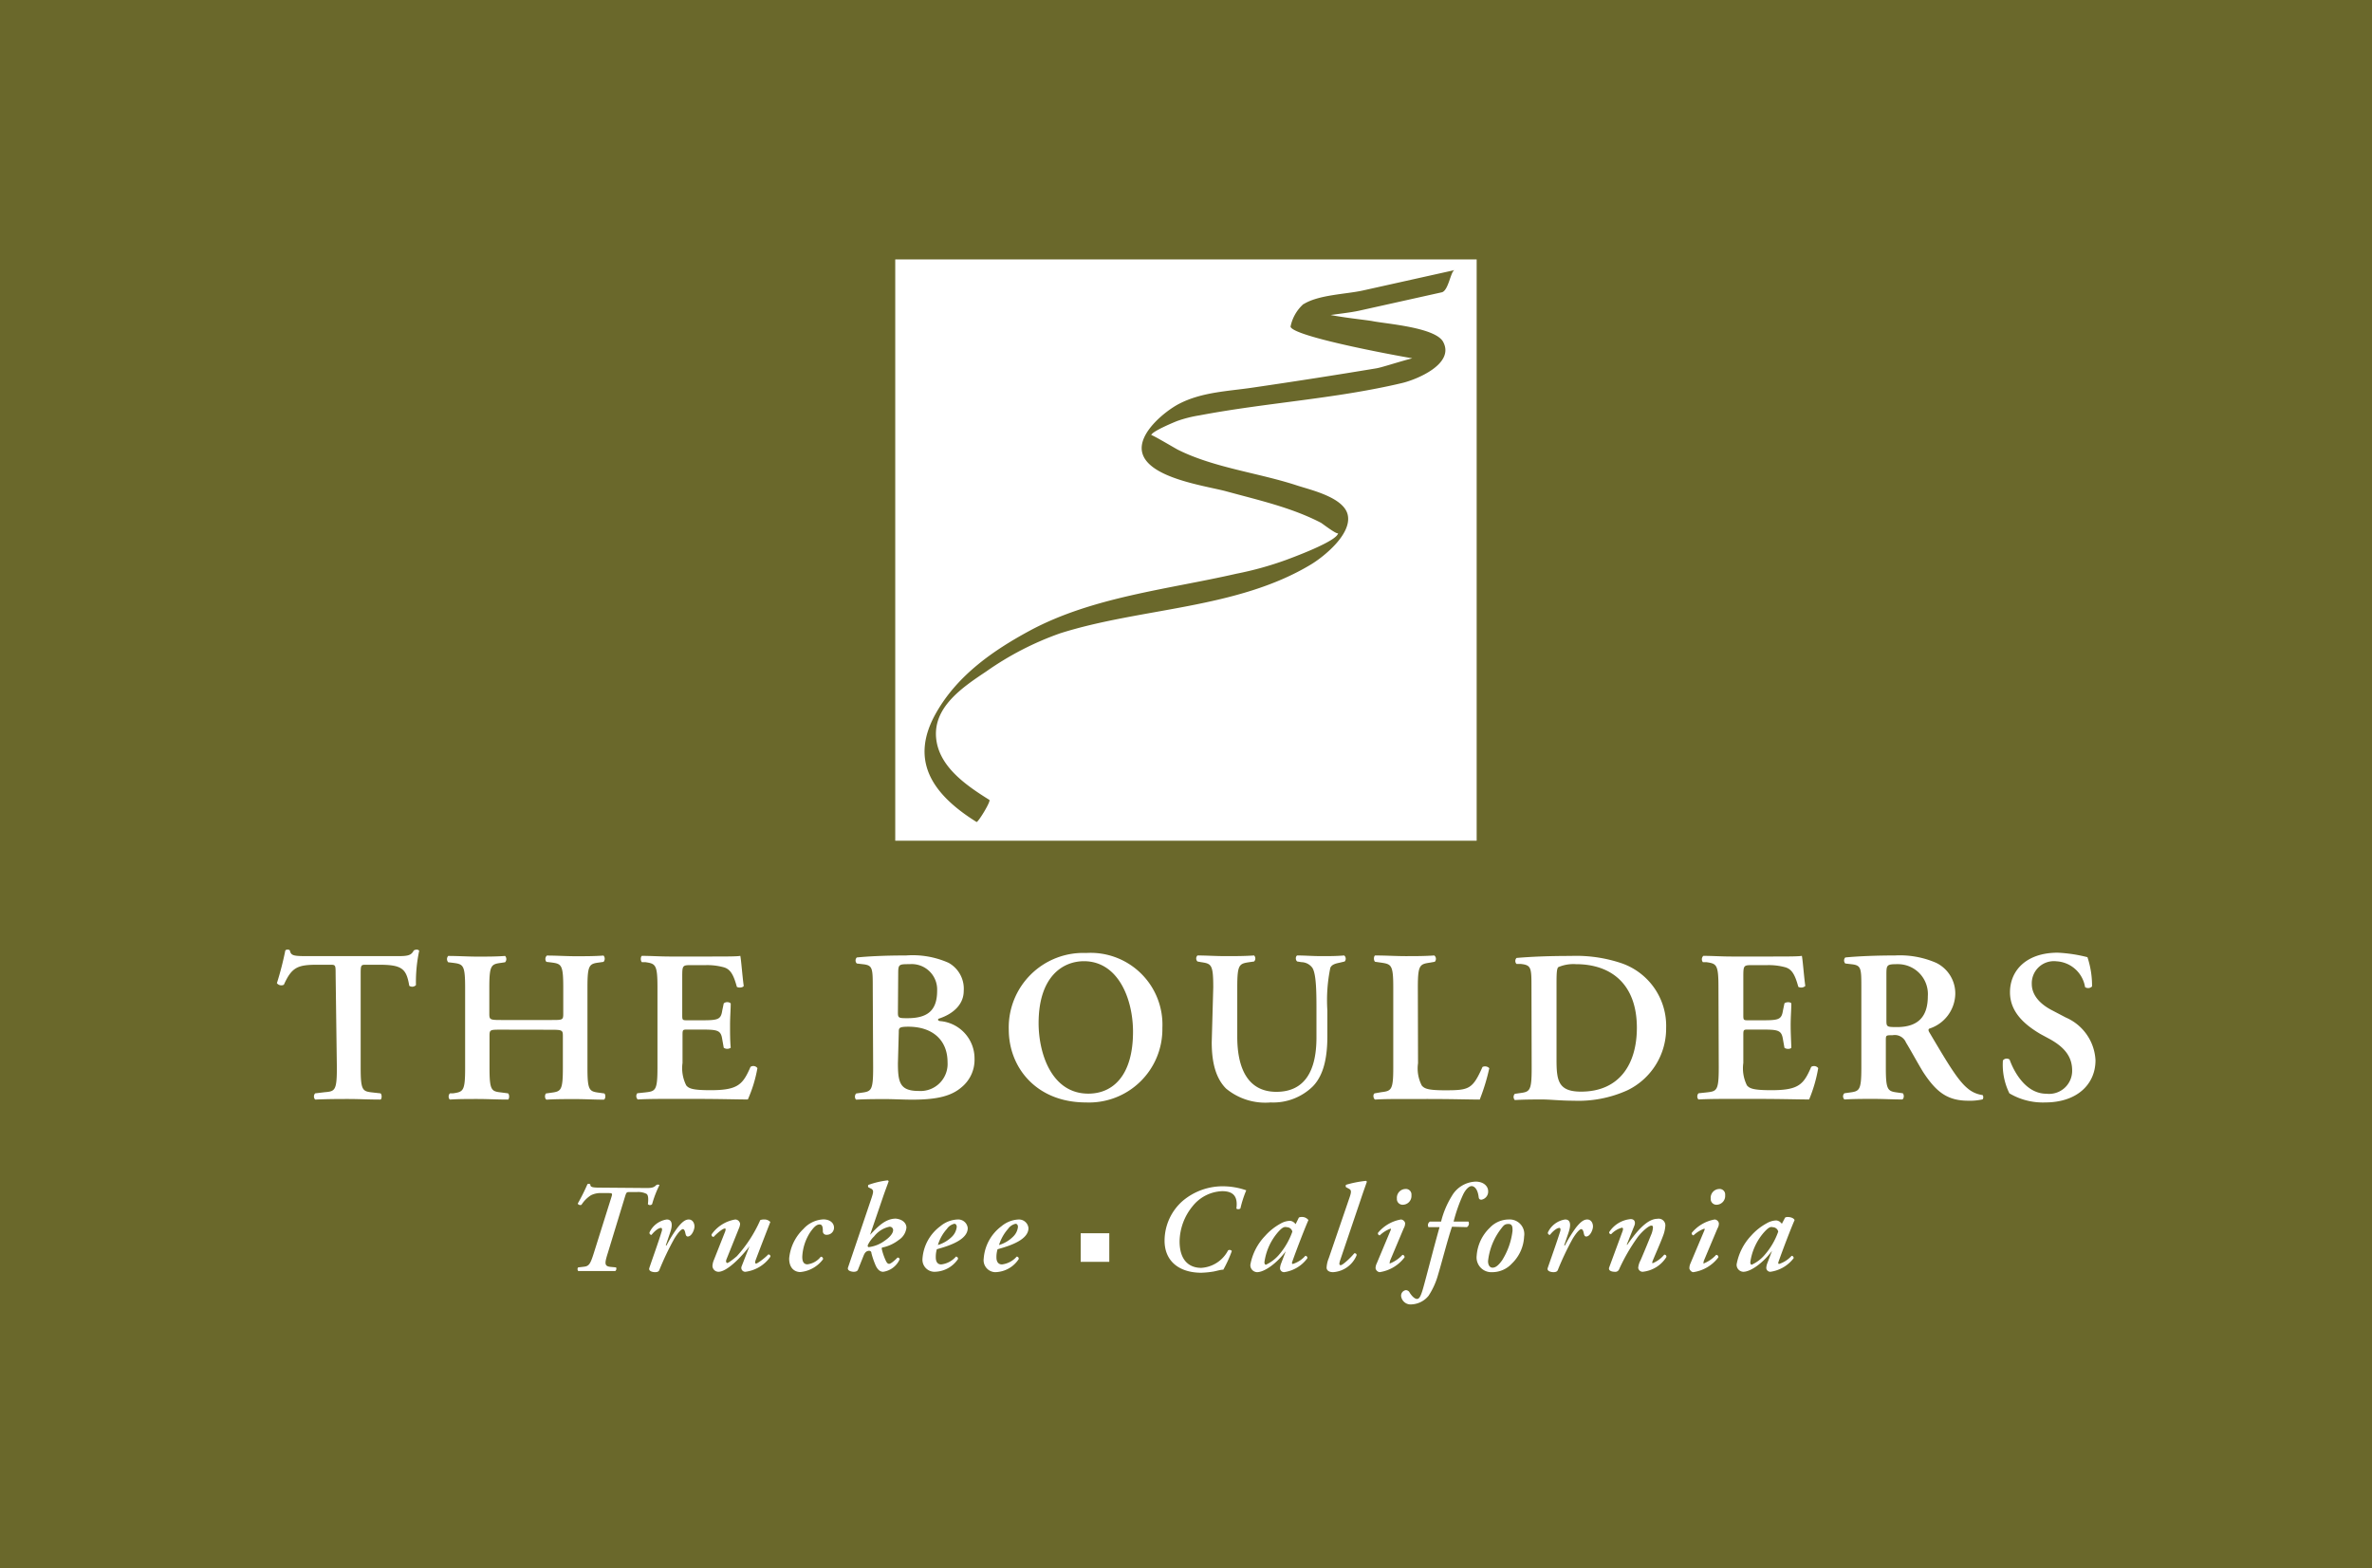 <svg xmlns="http://www.w3.org/2000/svg" viewBox="0 0 248 164"><defs><style>.cls-1{fill:#6a682b;}.cls-2,.cls-3{fill:#fff;}.cls-2{stroke:#fff;stroke-miterlimit:10;}</style></defs><g id="Layer_2" data-name="Layer 2"><g id="ART"><rect class="cls-1" width="248" height="164"/><rect class="cls-2" x="94.1" y="27.63" width="59.79" height="59.79"/><path class="cls-1" d="M152.06,28.25l-9.57,2.13c-1.81.4-4.71.44-6.28,1.48a4.31,4.31,0,0,0-1.28,2.3c.25,1.09,12.27,3.27,13.77,3.48a7.35,7.35,0,0,0,.85.49c.67-.11,1.68-.73.55-1s-5.18,1.22-6.2,1.39q-6.39,1.06-12.82,2c-2.65.4-5.4.46-7.82,1.72-1.42.74-4.32,3.06-3.84,5.08.64,2.71,6.75,3.5,8.82,4.07,3.32.91,6.79,1.68,9.87,3.28.12.06,1.82,1.38,1.79,1.05.08.83-5,2.67-5.42,2.83A34.87,34.87,0,0,1,129.26,60c-7.16,1.64-15,2.42-21.55,5.93-3.86,2.08-7.54,4.65-9.77,8.51-2.91,5-.55,8.58,4.16,11.52.14.09,1.54-2.19,1.34-2.31-2.33-1.46-5.25-3.42-5.56-6.42-.34-3.29,2.78-5.37,5.22-7a31.7,31.7,0,0,1,7.74-4c8.48-2.69,18.5-2.52,26.26-7.22,1.33-.81,4.25-3.16,3.81-5.16-.4-1.84-3.87-2.61-5.3-3.08-4-1.32-8.66-1.84-12.46-3.74-.26-.13-2.79-1.64-2.78-1.52,0-.38,2.56-1.43,2.73-1.49a13.13,13.13,0,0,1,2.3-.58c7-1.33,14.22-1.73,21.18-3.38,1.53-.36,5.54-2,4.31-4.3-.8-1.52-5.93-1.89-7.35-2.17-1.18-.23-7-.68-7.28-1.8L135,34.14c1.74-1.16,5.11-1.21,7.11-1.65l8.63-1.92c.71-.16.93-2.23,1.34-2.32Z"/><path class="cls-3" d="M35.09,101.89c0-1,0-1-.62-1H33.21c-2.09,0-2.7.25-3.53,2.09a.59.59,0,0,1-.73-.16,32.87,32.87,0,0,0,.88-3.42.29.29,0,0,1,.25-.09.27.27,0,0,1,.23.09c.11.57.43.59,2,.59h9.23c1.11,0,1.45-.07,1.72-.59a.58.58,0,0,1,.27-.09.36.36,0,0,1,.3.11,15.64,15.64,0,0,0-.34,3.6.54.54,0,0,1-.7.07c-.3-1.77-.73-2.2-3.15-2.2H38.32c-.59,0-.61,0-.61,1v9.78c0,2.4.2,2.46,1.27,2.58l.81.09c.16.15.14.56,0,.65-1.32,0-2.33-.06-3.33-.06s-2.06,0-3.51.06a.48.48,0,0,1,0-.65l1-.12c1.06-.09,1.27-.15,1.27-2.55Z"/><path class="cls-3" d="M52.4,107.68c-1.16,0-1.22,0-1.22.66v3.33c0,2.4.2,2.46,1.26,2.58l.68.09c.16.15.14.56,0,.65-1.18,0-2.2-.06-3.19-.06s-2,0-2.88.06c-.18-.09-.2-.5,0-.65l.31,0c1.07-.16,1.27-.22,1.27-2.62v-8.42c0-2.4-.2-2.47-1.27-2.61l-.5-.06a.5.5,0,0,1,0-.66c1,0,2.06.07,3.06.07s2,0,2.89-.07a.49.49,0,0,1,0,.66l-.39.06c-1.06.14-1.26.21-1.26,2.61V106c0,.63.06.67,1.22.67h5.29c1.16,0,1.22,0,1.22-.67v-2.74c0-2.4-.2-2.47-1.26-2.61l-.5-.06a.48.48,0,0,1,.05-.66c1,0,2.06.07,3,.07s2,0,2.92-.07a.5.5,0,0,1,0,.66l-.41.06c-1.07.14-1.27.21-1.27,2.61v8.42c0,2.4.2,2.46,1.27,2.6l.5.07c.15.15.13.56-.05.65-1,0-2-.06-3-.06s-2.06,0-3,.06c-.19-.09-.21-.5-.05-.65l.5-.07c1.06-.14,1.26-.2,1.26-2.6v-3.33c0-.61-.06-.66-1.22-.66Z"/><path class="cls-3" d="M68.74,103.25c0-2.4-.21-2.47-1.27-2.63l-.36,0c-.16-.16-.14-.57,0-.66.86,0,1.93.07,2.92.07H74.4c1.44,0,2.76,0,3-.07.09.39.22,2.17.36,3.15-.09.18-.54.22-.72.09-.36-1.32-.7-1.88-1.43-2.06a6.56,6.56,0,0,0-1.81-.21H72.33c-1,0-1,0-1,1.34v3.82c0,.59,0,.61.54.61H73c2,0,2.36,0,2.51-1l.16-.77a.58.58,0,0,1,.73,0c0,.61-.07,1.43-.07,2.27s0,1.65.07,2.37a.64.64,0,0,1-.73,0l-.16-.9c-.15-1-.54-1-2.51-1H71.9c-.52,0-.54,0-.54.61v2.88a4,4,0,0,0,.39,2.35c.27.32.65.5,2.55.5,2.88,0,3.37-.61,4.17-2.44a.53.53,0,0,1,.72.13,14,14,0,0,1-1,3.28c-1,0-2.94-.06-5.59-.06H70.07c-1,0-2.38,0-3.39.06a.48.48,0,0,1-.05-.65l.84-.09c1.06-.12,1.27-.18,1.27-2.58Z"/><path class="cls-3" d="M91.25,103.38c0-2.17,0-2.44-1.08-2.55l-.59-.07a.45.45,0,0,1,0-.63c1-.1,2.67-.21,5.16-.21a9.24,9.24,0,0,1,4.44.77,3.1,3.1,0,0,1,1.58,2.94c0,1.34-1,2.36-2.55,2.88a.16.16,0,0,0-.14.13s0,.09.18.14a3.92,3.92,0,0,1,3.64,3.94,3.7,3.7,0,0,1-1.38,3C99.47,114.61,98,115,95.4,115c-1,0-2-.06-2.81-.06s-2.06,0-3.06.06c-.18-.09-.2-.5,0-.65l.5-.07c1.06-.14,1.26-.2,1.26-2.6Zm2.63,2.49c0,.59.07.61,1,.61,2.13,0,3.1-.83,3.1-2.87a2.66,2.66,0,0,0-2.87-2.78c-1.13,0-1.2,0-1.2,1Zm0,5.32c0,2.06.23,2.9,2.19,2.9a2.83,2.83,0,0,0,3-3c0-2.34-1.59-3.72-4.1-3.72-1,0-1,.14-1,.59Z"/><path class="cls-3" d="M121.53,107.5a7.67,7.67,0,0,1-8,7.79c-5.12,0-8.06-3.6-8.06-7.63a7.79,7.79,0,0,1,8.1-8A7.51,7.51,0,0,1,121.53,107.5ZM108.59,107c0,3.12,1.33,7.37,5.2,7.37,2.59,0,4.67-1.92,4.67-6.47,0-3.42-1.54-7.38-5.14-7.38C111.06,100.53,108.59,102.18,108.59,107Z"/><path class="cls-3" d="M126.85,103.25c0-2.4-.2-2.47-1.27-2.63l-.38-.07a.44.44,0,0,1,0-.63c.9,0,1.92.07,2.92.07s2,0,3-.07a.45.45,0,0,1,0,.63l-.49.07c-1.07.16-1.27.23-1.27,2.63v5.18c0,3.12,1,5.75,4.09,5.75,3,0,4.19-2.24,4.19-5.68v-2.83c0-1.7,0-3.8-.43-4.46a1.45,1.45,0,0,0-1.13-.59l-.45-.07c-.21-.15-.18-.56,0-.63.77,0,1.63.07,2.51.07s1.57,0,2.4-.07a.44.44,0,0,1,.05.63l-.5.12c-.43.09-.84.18-1,.54a16.76,16.76,0,0,0-.31,4.46v2.69c0,2.06-.32,4-1.5,5.23a5.91,5.91,0,0,1-4.43,1.7,6.42,6.42,0,0,1-4.66-1.45c-1-1-1.5-2.56-1.5-4.84Z"/><path class="cls-3" d="M148.26,111.19a3.88,3.88,0,0,0,.39,2.33c.27.32.63.5,2.44.5,2.51,0,2.87-.11,3.91-2.44a.61.61,0,0,1,.71.13,21.35,21.35,0,0,1-1,3.28c-.94,0-2.89-.06-5.42-.06H147c-1.15,0-2.28,0-3.23.06-.19-.09-.25-.54-.05-.65l.68-.12c1.06-.13,1.27-.2,1.27-2.55v-8.42c0-2.36-.21-2.42-1.27-2.58l-.63-.09c-.16-.12-.16-.57,0-.66,1.13,0,2.15.07,3.19.07s2,0,3-.07a.45.45,0,0,1,.05.66l-.5.09c-1.06.16-1.27.22-1.27,2.58Z"/><path class="cls-3" d="M160.12,103.38c0-2.17,0-2.44-1.09-2.57l-.47,0a.45.45,0,0,1,0-.63c1.63-.14,3.44-.21,5.66-.21a14.88,14.88,0,0,1,5.34.77,6.93,6.93,0,0,1,4.64,6.77,7.17,7.17,0,0,1-4.05,6.51,12.42,12.42,0,0,1-5.62,1.09c-1.38,0-2.44-.13-3.28-.13s-1.87,0-2.87.06a.47.47,0,0,1,0-.65l.49-.07c1.07-.14,1.27-.2,1.27-2.6Zm2.62,7.41c0,2.19.16,3.37,2.56,3.37,4,0,5.84-2.86,5.84-6.68,0-4.48-2.6-6.65-6.38-6.65a4,4,0,0,0-1.83.31c-.16.14-.19.61-.19,1.68Z"/><path class="cls-3" d="M179.67,103.25c0-2.4-.2-2.47-1.26-2.63l-.37,0a.49.49,0,0,1,.05-.66c.86,0,1.92.07,2.92.07h4.32c1.45,0,2.76,0,3.06-.07.09.39.22,2.17.36,3.15a.63.63,0,0,1-.73.09c-.36-1.32-.7-1.88-1.42-2.06a6.56,6.56,0,0,0-1.81-.21h-1.52c-1,0-1,0-1,1.34v3.82c0,.59,0,.61.54.61h1.09c2,0,2.35,0,2.51-1l.16-.77c.18-.16.61-.16.72,0,0,.61-.07,1.43-.07,2.27s.05,1.65.07,2.37c-.11.16-.54.16-.72,0l-.16-.9c-.16-1-.55-1-2.51-1h-1.09c-.52,0-.54,0-.54.61v2.88a4,4,0,0,0,.38,2.35c.28.32.66.5,2.56.5,2.87,0,3.37-.61,4.16-2.44a.55.55,0,0,1,.73.13,15.06,15.06,0,0,1-.95,3.28c-1,0-2.94-.06-5.59-.06H181c-1,0-2.38,0-3.4.06-.18-.09-.2-.5,0-.65l.84-.09c1.06-.12,1.26-.18,1.26-2.58Z"/><path class="cls-3" d="M194.61,103.38c0-2.17,0-2.44-1.09-2.55l-.59-.07a.46.46,0,0,1,0-.63c1.42-.14,3.35-.21,5.2-.21a9.51,9.51,0,0,1,4.3.77,3.56,3.56,0,0,1,2,3.3,3.9,3.9,0,0,1-2.71,3.58c-.14.07-.09.25,0,.39,1.81,3.05,2.94,5,4,5.86a3,3,0,0,0,1.57.7.41.41,0,0,1,0,.45,6,6,0,0,1-1.5.14c-2.17,0-3.34-.89-4.72-3-.61-1-1.25-2.2-1.79-3.08a1.27,1.27,0,0,0-1.41-.77c-.67,0-.7,0-.7.5v2.9c0,2.4.21,2.46,1.27,2.6l.5.07c.16.15.14.56-.05.65-1,0-2-.06-3-.06s-2,0-3.05.06a.44.44,0,0,1,0-.65l.5-.07c1.07-.14,1.27-.2,1.27-2.6Zm2.62,3.26c0,.73,0,.77,1.09.77,2.22,0,3.24-1.08,3.24-3.23a3.13,3.13,0,0,0-3.13-3.35c-1.17,0-1.2.06-1.2,1.11Z"/><path class="cls-3" d="M210.09,114.34a6.74,6.74,0,0,1-.68-3.44.5.5,0,0,1,.7-.09c.41,1.15,1.63,3.57,3.85,3.57a2.41,2.41,0,0,0,2.69-2.42c0-1.29-.61-2.33-2.31-3.28l-1-.54c-1.7-1-3.19-2.33-3.19-4.37,0-2.24,1.67-4.14,5-4.14a15.44,15.44,0,0,1,3.1.47,9.45,9.45,0,0,1,.48,3.06.57.57,0,0,1-.73.07,3.21,3.21,0,0,0-3-2.7,2.31,2.31,0,0,0-2.57,2.38c0,1,.66,2,2.15,2.76l1.41.74a5.14,5.14,0,0,1,3.1,4.47c0,2.57-2,4.41-5.25,4.41A6.85,6.85,0,0,1,210.09,114.34Z"/><path class="cls-3" d="M67.62,124.24c.59,0,.77-.08,1-.31a.31.31,0,0,1,.33,0,11,11,0,0,0-.77,2,.3.3,0,0,1-.44,0c.06-.54.06-1-.19-1.1a1.92,1.92,0,0,0-.94-.17H65.9c-.39,0-.4,0-.55.47L63.56,131c-.36,1.14-.39,1.42.3,1.49l.55.05a.31.31,0,0,1-.08.38c-.84,0-1.39,0-2,0s-1.15,0-1.87,0c-.1-.08-.1-.33,0-.38l.52-.06c.59-.06.72-.21,1.12-1.48l1.81-5.76c.14-.44.13-.47-.32-.47h-.66a2.26,2.26,0,0,0-1.13.22,3.17,3.17,0,0,0-1,1c-.13.08-.37,0-.39-.13a20.91,20.91,0,0,0,1-2c.05-.08.21-.08.31,0,0,.26.13.34,1,.34Z"/><path class="cls-3" d="M70.07,128.89l-.46,1.35h.08a13.59,13.59,0,0,1,1.16-1.87c.42-.52.77-.84,1.16-.84s.6.37.6.73-.3,1.05-.7,1.05c-.16,0-.21-.14-.26-.38s-.13-.39-.26-.39-.46.29-.89,1a29.59,29.59,0,0,0-1.57,3.29c-.06.16-.23.21-.44.21s-.72-.08-.6-.44c.28-.85.94-2.66,1.3-3.85.07-.21,0-.34-.07-.34-.29,0-.71.36-1,.73a.21.21,0,0,1-.21-.26,2.38,2.38,0,0,1,1.8-1.35C70.39,127.53,70.28,128.29,70.07,128.89Z"/><path class="cls-3" d="M75.81,128.81c.08-.21.06-.34,0-.34-.26,0-.85.51-1.2.88-.13,0-.24-.1-.21-.26a3.77,3.77,0,0,1,2.48-1.56.52.52,0,0,1,.5.47,1.35,1.35,0,0,1-.08.35l-1.35,3.36c-.09.24,0,.37.09.37s.5-.28,1-.71a14,14,0,0,0,2.45-3.78,1.14,1.14,0,0,1,.39-.06.85.85,0,0,1,.66.26c-.33.85-1,2.57-1.54,4-.07.21-.07.35.06.35s.92-.58,1.26-.95a.2.2,0,0,1,.23.23A3.77,3.77,0,0,1,77.94,133a.41.41,0,0,1-.4-.57l.82-2.1h0C77.51,131.46,76,133,75.12,133a.63.63,0,0,1-.63-.62,1.87,1.87,0,0,1,.16-.64Z"/><path class="cls-3" d="M82.51,131.61A4.87,4.87,0,0,1,84,128.52a3,3,0,0,1,2.08-1c.68,0,1.13.37,1.12.89a.75.75,0,0,1-.78.72.36.36,0,0,1-.39-.37c0-.28,0-.71-.33-.71s-.6.26-1,.83a5.14,5.14,0,0,0-.82,2.56c0,.59.22.78.54.78a2.09,2.09,0,0,0,1.39-.79.22.22,0,0,1,.24.26,3.34,3.34,0,0,1-2.4,1.34C83,133,82.51,132.55,82.51,131.61Z"/><path class="cls-3" d="M94.77,128.38a1.75,1.75,0,0,1-.8,1.29,4.11,4.11,0,0,1-1.71.79c-.08,0-.08.13-.05.23a6.22,6.22,0,0,0,.38,1.1c.11.25.22.38.37.38s.53-.29.87-.65a.19.19,0,0,1,.23.18A2.23,2.23,0,0,1,92.34,133c-.32,0-.56-.21-.76-.6a8.25,8.25,0,0,1-.47-1.35c0-.18-.15-.27-.31-.24s-.34.09-.5.48l-.6,1.5c-.06.16-.26.21-.44.21s-.71-.08-.6-.44l2.45-7.24c.23-.7.23-.83,0-1l-.31-.15a.21.21,0,0,1,0-.26,9,9,0,0,1,2-.47.13.13,0,0,1,.11.1c-.16.47-.34.9-.64,1.79l-1.3,3.8h0c.71-.73,1.54-1.69,2.69-1.69C94.48,127.53,94.77,128,94.77,128.38Zm-2.27,1.37c.52-.35.88-.77.88-1.11a.35.35,0,0,0-.39-.35,2.73,2.73,0,0,0-1.59,1,3.1,3.1,0,0,0-.68.95c0,.08,0,.18.13.18A3.55,3.55,0,0,0,92.5,129.75Z"/><path class="cls-3" d="M96.45,131.62a4.61,4.61,0,0,1,1.86-3.38,3,3,0,0,1,1.82-.71,1,1,0,0,1,1.05.9c0,1.18-1.78,1.82-3.23,2.21a2.86,2.86,0,0,0-.11.85c0,.48.2.74.57.74a2.41,2.41,0,0,0,1.54-.82.22.22,0,0,1,.21.26A3,3,0,0,1,97.68,133,1.26,1.26,0,0,1,96.45,131.62Zm2.55-3.1a4.35,4.35,0,0,0-.94,1.68,3.55,3.55,0,0,0,1.49-.89,1.69,1.69,0,0,0,.48-1c0-.17-.08-.33-.25-.33A1.28,1.28,0,0,0,99,128.52Z"/><path class="cls-3" d="M102.85,131.62a4.63,4.63,0,0,1,1.85-3.38,3,3,0,0,1,1.83-.71,1,1,0,0,1,1,.9c0,1.18-1.78,1.82-3.23,2.21a2.8,2.8,0,0,0-.12.85c0,.48.21.74.58.74a2.41,2.41,0,0,0,1.54-.82.22.22,0,0,1,.21.26,3,3,0,0,1-2.48,1.37A1.25,1.25,0,0,1,102.85,131.62Zm2.54-3.1a4.63,4.63,0,0,0-.94,1.68,3.49,3.49,0,0,0,1.49-.89,1.65,1.65,0,0,0,.49-1c0-.17-.08-.33-.25-.33A1.32,1.32,0,0,0,105.39,128.52Z"/><path class="cls-3" d="M130.3,124.48a11.53,11.53,0,0,0-.61,1.89c-.08.11-.39.11-.42,0,.16-1.22-.29-1.8-1.49-1.8a4.14,4.14,0,0,0-3.08,1.56,5.93,5.93,0,0,0-1.37,3.68c0,2,1,2.78,2.27,2.78a3.39,3.39,0,0,0,2.8-1.83.29.29,0,0,1,.39.07,12.53,12.53,0,0,1-.89,1.95c-.27,0-.61.11-1,.19a9.51,9.51,0,0,1-1.3.13c-2.25,0-3.87-1.16-3.84-3.42a5.55,5.55,0,0,1,1.88-4.08,6.47,6.47,0,0,1,4.3-1.54A7.41,7.41,0,0,1,130.3,124.48Z"/><path class="cls-3" d="M135.8,127.33a.59.59,0,0,1,.26-.06.85.85,0,0,1,.74.32c-.37.84-1.21,3-1.69,4.36-.07.17,0,.23.06.23a2.92,2.92,0,0,0,1.31-.85.22.22,0,0,1,.21.25,3.64,3.64,0,0,1-2.43,1.46.42.42,0,0,1-.43-.41,1.68,1.68,0,0,1,.13-.54l.47-1.24h0c-.91,1.24-2.22,2.19-3,2.19a.73.73,0,0,1-.7-.78,5.85,5.85,0,0,1,1.53-3,6,6,0,0,1,1.63-1.3,2.07,2.07,0,0,1,1-.29.82.82,0,0,1,.3.1,1,1,0,0,1,.27.25Zm-2.16,1.5A6.06,6.06,0,0,0,132.2,132c0,.14.05.26.16.26a4.1,4.1,0,0,0,1.33-1,7.59,7.59,0,0,0,1.43-2.46.59.59,0,0,0-.57-.46C134.26,128.26,134.05,128.38,133.64,128.83Z"/><path class="cls-3" d="M140.12,131.79c-.11.34-.13.52.06.52s1-.73,1.42-1.25c.16,0,.26.08.23.23a2.85,2.85,0,0,1-2.45,1.75c-.52,0-.68-.26-.68-.47a3,3,0,0,1,.23-1l2.16-6.31c.24-.68.18-.81-.05-.94l-.3-.16a.21.21,0,0,1,0-.26,11.35,11.35,0,0,1,2.09-.41s.08.07.08.1c-.18.52-.34.94-.69,2Z"/><path class="cls-3" d="M145.32,131.88c0,.13-.07.25,0,.25a3.55,3.55,0,0,0,1.31-.9.23.23,0,0,1,.22.26,4,4,0,0,1-2.61,1.55.51.51,0,0,1-.42-.4,1.12,1.12,0,0,1,.12-.51l1.44-3.44c.06-.13.06-.2,0-.2a3.23,3.23,0,0,0-1.12.7.21.21,0,0,1-.19-.26,4,4,0,0,1,2.41-1.4.5.5,0,0,1,.43.37,1.06,1.06,0,0,1-.15.56Zm.73-6.54a.92.92,0,0,1,.89-1,.58.58,0,0,1,.63.65.92.92,0,0,1-.89,1A.6.6,0,0,1,146.05,125.34Z"/><path class="cls-3" d="M151.81,128.29c-.45,1.31-1.05,3.68-1.45,5a7.8,7.8,0,0,1-1,2.22,2.43,2.43,0,0,1-1.77.9,1,1,0,0,1-1.1-.87.58.58,0,0,1,.5-.62.45.45,0,0,1,.4.27c.25.39.54.65.76.65s.38-.21.64-1.11c.44-1.57,1.07-4.1,1.72-6.4h-1.16a.43.43,0,0,1,.16-.58h1.16a9.33,9.33,0,0,1,1.12-2.67,3,3,0,0,1,2.5-1.51c.81,0,1.3.47,1.3,1a.85.85,0,0,1-.7.89c-.19,0-.26-.08-.29-.26-.1-.89-.48-1.16-.74-1.16s-.61.32-.88.87a16.39,16.39,0,0,0-1,2.84h1.55a.44.44,0,0,1-.16.58Z"/><path class="cls-3" d="M155.75,128.41a2.75,2.75,0,0,1,2-.88,1.53,1.53,0,0,1,1.6,1.78,4.17,4.17,0,0,1-1.28,2.83,2.78,2.78,0,0,1-2.06.9,1.54,1.54,0,0,1-1.62-1.71A4.48,4.48,0,0,1,155.75,128.41Zm1.3,3.39a7.39,7.39,0,0,0,1.09-3.09c0-.36,0-.71-.42-.71s-.51.15-.84.58a6.71,6.71,0,0,0-1.3,3.31c0,.39.17.68.47.68S156.65,132.36,157.05,131.8Z"/><path class="cls-3" d="M164,128.89l-.46,1.35h.08a14.64,14.64,0,0,1,1.16-1.87c.42-.52.77-.84,1.17-.84s.6.37.6.73-.3,1.05-.71,1.05c-.16,0-.21-.14-.26-.38s-.13-.39-.26-.39-.46.29-.89,1a29.73,29.73,0,0,0-1.56,3.29c-.07.16-.24.21-.45.21s-.72-.08-.6-.44c.29-.85.94-2.66,1.31-3.85.06-.21,0-.34-.08-.34-.29,0-.71.36-1,.73a.21.21,0,0,1-.21-.26,2.38,2.38,0,0,1,1.8-1.35C164.32,127.53,164.2,128.29,164,128.89Z"/><path class="cls-3" d="M174.11,128.26a3.56,3.56,0,0,1-.24,1c-.23.64-.86,2.06-1.07,2.58-.06.16-.08.26,0,.26a3.08,3.08,0,0,0,1.2-.89c.15,0,.23.08.23.24a3.3,3.3,0,0,1-2.5,1.55.47.47,0,0,1-.45-.41,2,2,0,0,1,.24-.78c.34-.78.78-1.86,1.09-2.63a2.39,2.39,0,0,0,.21-.79c0-.11,0-.22-.18-.22s-.78.41-1.38,1.16a19.64,19.64,0,0,0-2,3.46.43.43,0,0,1-.44.21c-.24,0-.69-.08-.58-.44l1.39-3.77c.08-.21.1-.4-.06-.4a2.44,2.44,0,0,0-1.12.68.2.2,0,0,1-.21-.21,3,3,0,0,1,2.25-1.37c.47,0,.51.4.39.68l-.8,2h.06c.82-1.17,2-2.71,3.14-2.71A.7.7,0,0,1,174.11,128.26Z"/><path class="cls-3" d="M178.13,131.88c0,.13-.07.25,0,.25a3.61,3.61,0,0,0,1.3-.9.23.23,0,0,1,.23.26,4,4,0,0,1-2.62,1.55c-.22,0-.41-.29-.41-.4a1.23,1.23,0,0,1,.11-.51l1.45-3.44c.05-.13.05-.2,0-.2a3.33,3.33,0,0,0-1.13.7.21.21,0,0,1-.18-.26,4,4,0,0,1,2.4-1.4.49.49,0,0,1,.43.37.93.93,0,0,1-.14.56Zm.73-6.54a.92.92,0,0,1,.88-1,.58.58,0,0,1,.63.65.92.92,0,0,1-.89,1A.6.6,0,0,1,178.86,125.34Z"/><path class="cls-3" d="M186.64,127.33a.59.59,0,0,1,.26-.06c.25,0,.62.08.73.32-.37.84-1.2,3-1.68,4.36-.07.17,0,.23.06.23a3,3,0,0,0,1.31-.85.22.22,0,0,1,.21.25A3.69,3.69,0,0,1,185.1,133a.42.42,0,0,1-.43-.41,1.68,1.68,0,0,1,.13-.54l.47-1.24h0c-.91,1.24-2.22,2.19-3,2.19a.73.73,0,0,1-.7-.78,5.9,5.9,0,0,1,1.52-3,6,6,0,0,1,1.64-1.3,2.07,2.07,0,0,1,1-.29.88.88,0,0,1,.3.1,1.18,1.18,0,0,1,.27.25Zm-2.17,1.5A6,6,0,0,0,183,132c0,.14.05.26.15.26a3.9,3.9,0,0,0,1.33-1,7.46,7.46,0,0,0,1.44-2.46.59.59,0,0,0-.57-.46C185.1,128.26,184.89,128.38,184.47,128.83Z"/><rect class="cls-3" x="112.99" y="128.97" width="2.99" height="2.99"/></g></g></svg>